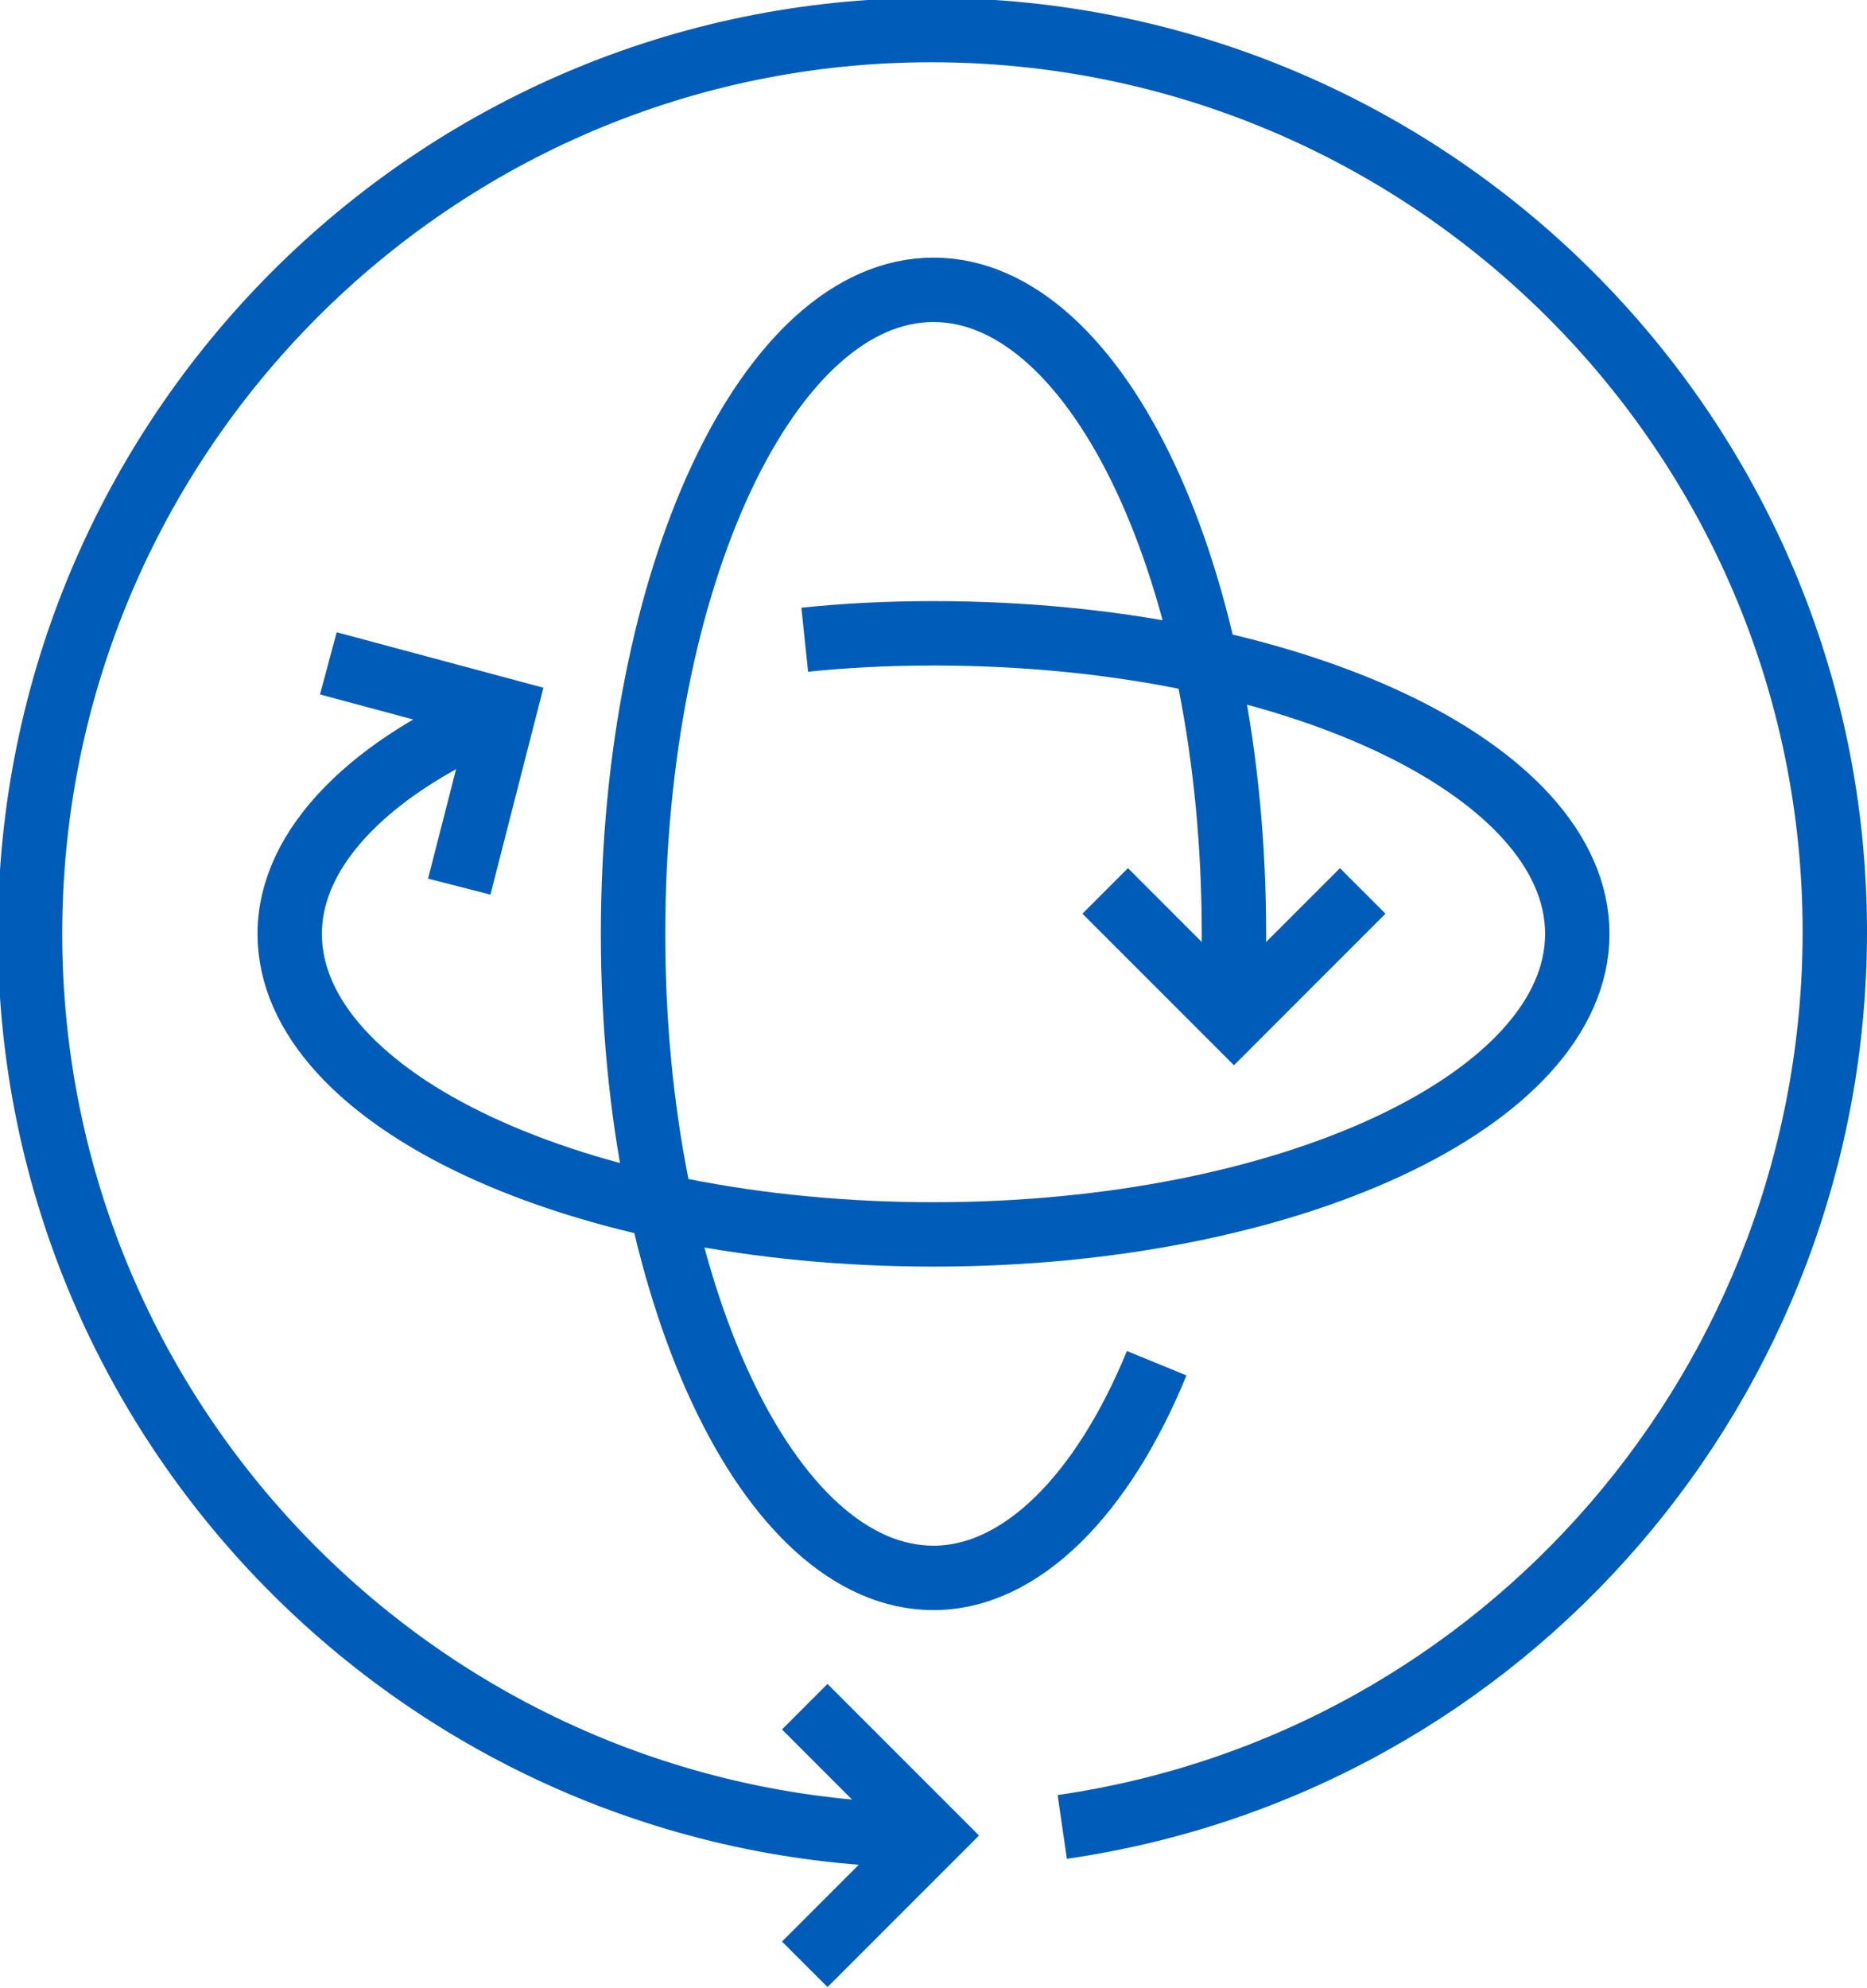 <?xml version="1.0" encoding="utf-8"?>
<!-- Generator: Adobe Illustrator 24.3.0, SVG Export Plug-In . SVG Version: 6.00 Build 0)  -->
<svg version="1.1" id="Layer_1" xmlns="http://www.w3.org/2000/svg" xmlns:xlink="http://www.w3.org/1999/xlink" x="0px" y="0px"
	 viewBox="0 0 87 92.6" style="enable-background:new 0 0 87 92.6;" xml:space="preserve">
<style type="text/css">
	.st0{fill:none;stroke:#005CB9;stroke-width:3;stroke-miterlimit:10;}
</style>
<g id="Layer_2_1_">
	<g id="Layer_1-2">
		<polyline class="st0" points="37.5,91.5 43.5,85.5 37.5,79.5 		"/>
		<polyline class="st0" points="51.5,41.5 57.5,47.5 63.5,41.5 		"/>
		<polyline class="st0" points="21.4,41.3 23.5,33.1 15.3,30.9 		"/>
		<path class="st0" d="M43.5,85.5c-23.2,0-42.1-18.8-42.1-42c0-23.2,18.8-42.1,42-42.1c23.2,0,42.1,18.8,42.1,42
			c0,20.9-15.3,38.7-36,41.7"/>
		<path class="st0" d="M53.9,63.5c-2.5,6.1-6.3,10-10.4,10c-7.7,0-14-13.4-14-30s6.3-30,14-30s14,13.4,14,30v4"/>
		<path class="st0" d="M37.5,29.8c1.9-0.2,3.9-0.3,6-0.3c16.6,0,30,6.3,30,14s-13.4,14-30,14s-30-6.3-30-14c0-4.1,3.9-7.9,10-10.4"
			/>
	</g>
</g>
</svg>
